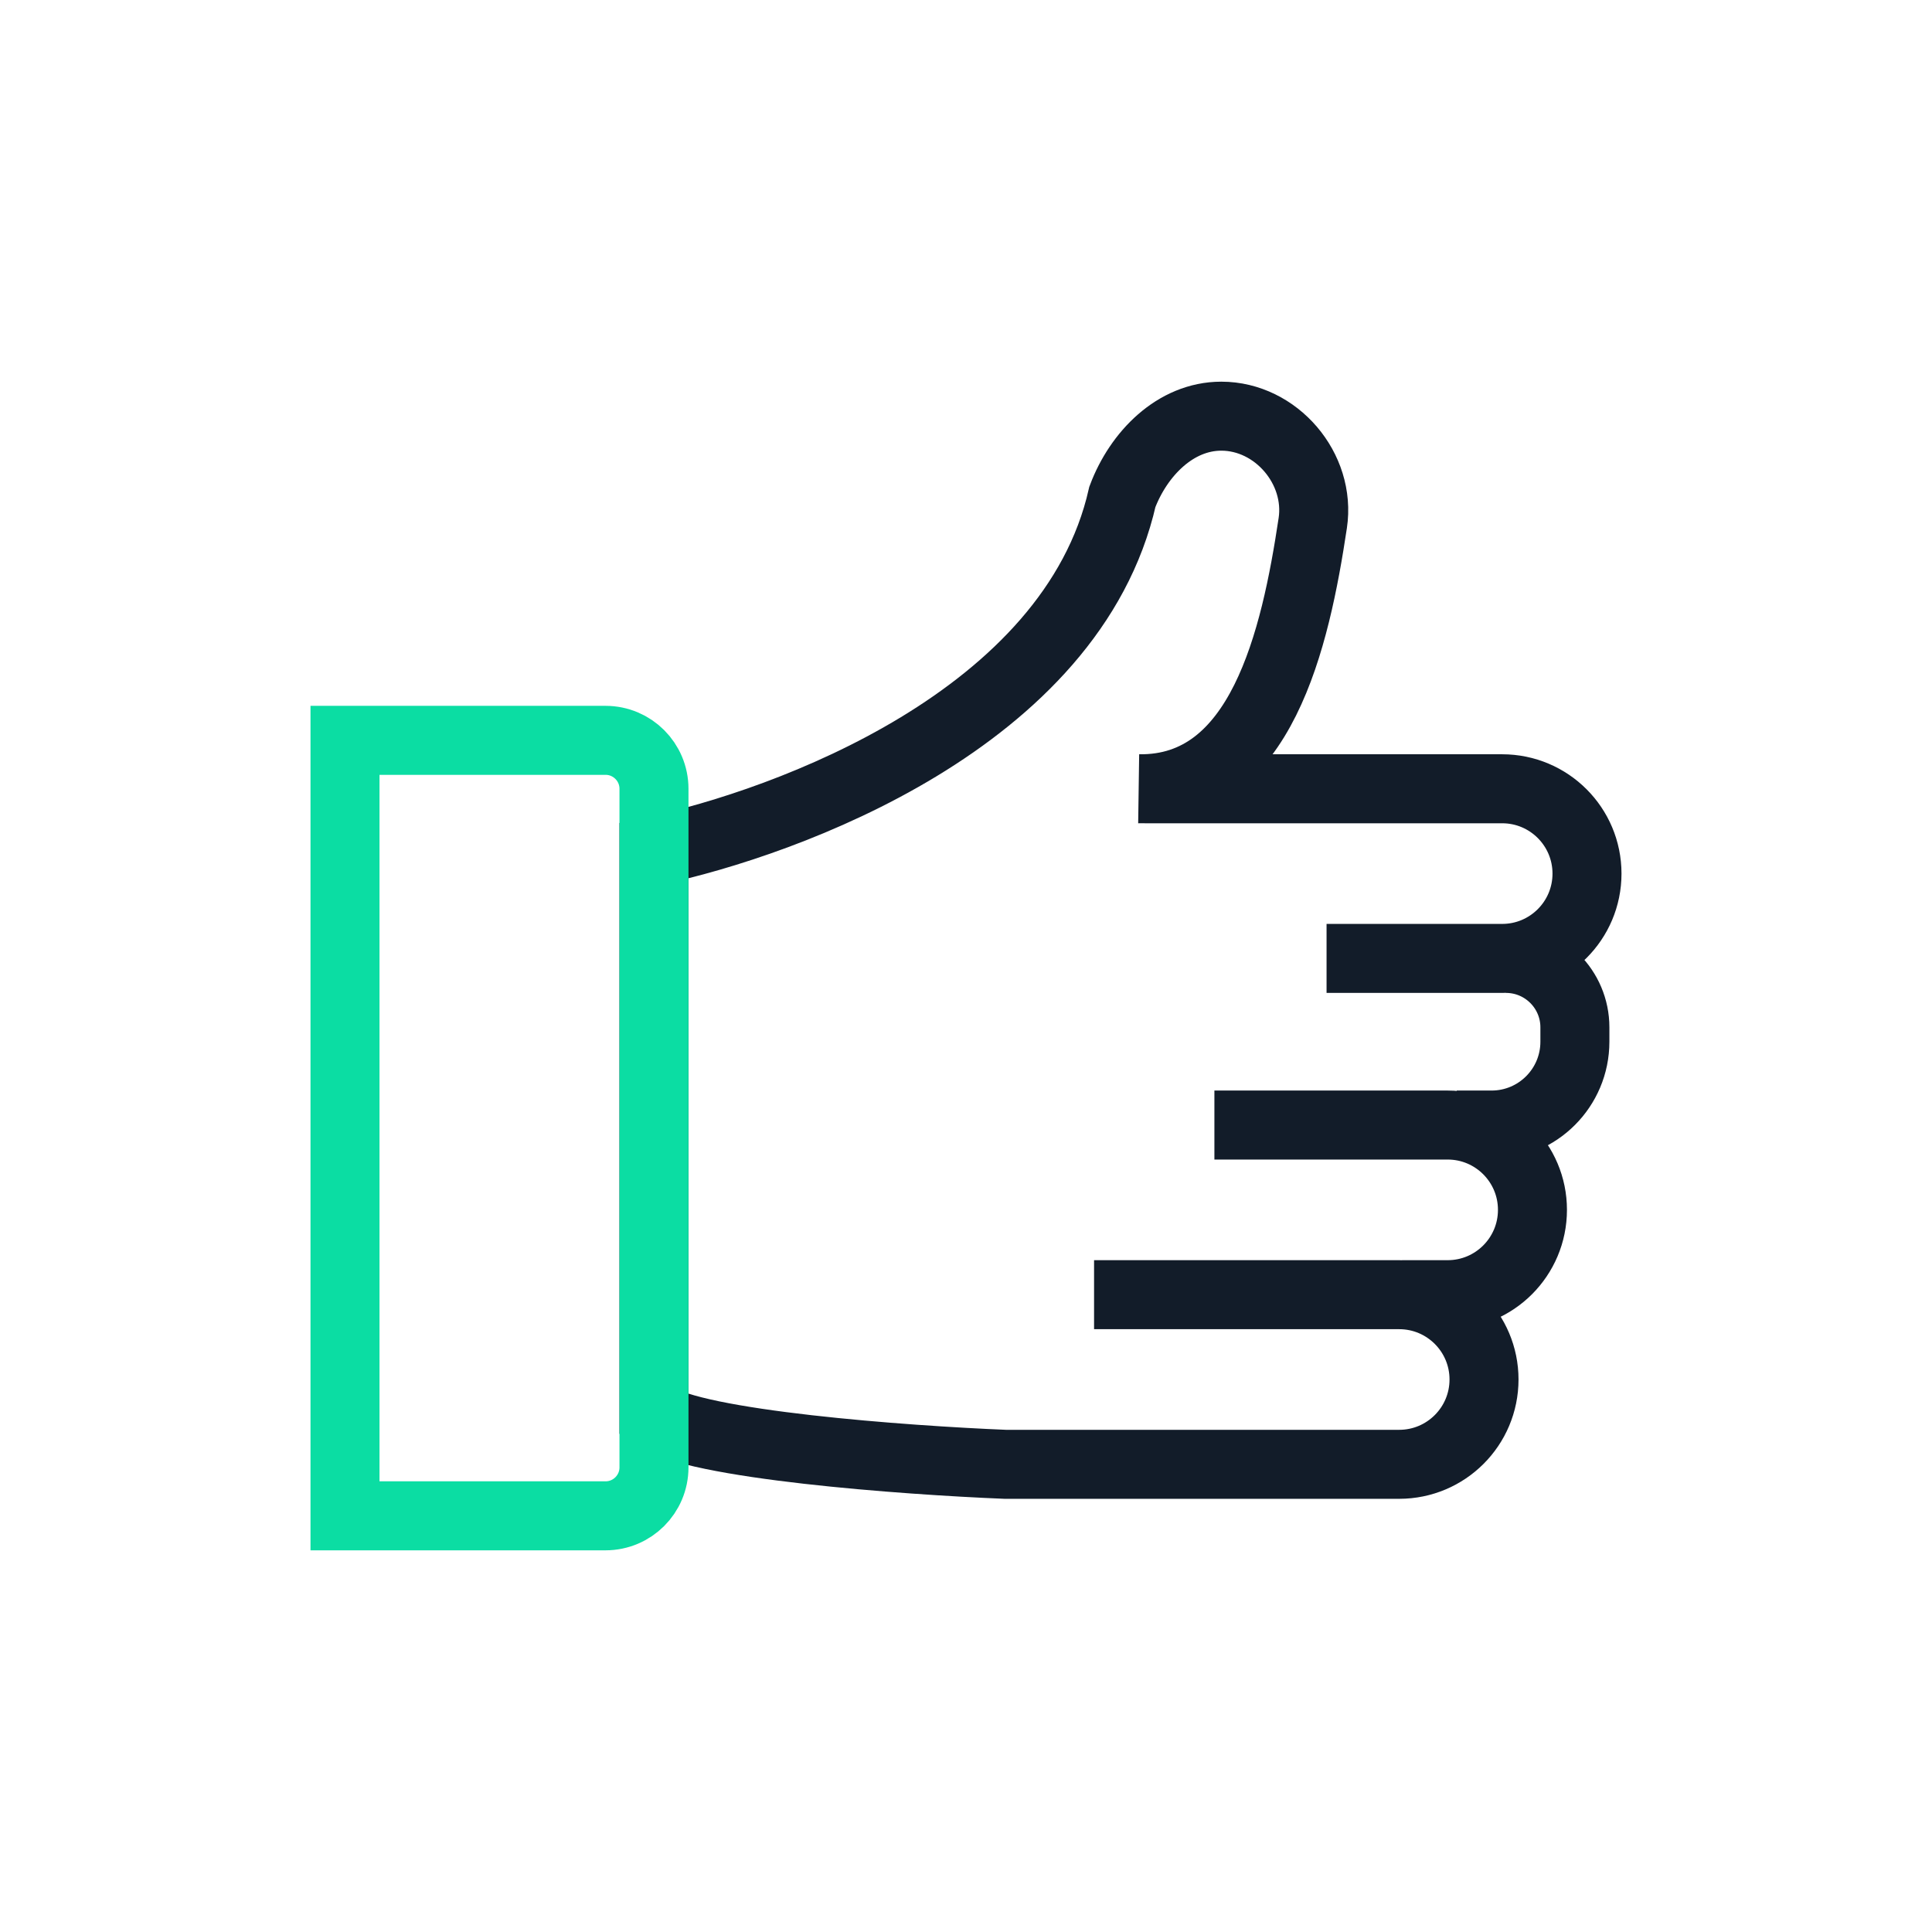 <svg width="56" height="56" viewBox="0 0 56 56" fill="none" xmlns="http://www.w3.org/2000/svg">
<path d="M33.18 22.863H43.541C44.899 22.863 46 23.964 46 25.322C46 26.68 44.899 27.78 43.541 27.78H38.451M42.224 32.61H43.234C44.568 32.61 45.649 31.529 45.649 30.195V29.778C45.649 28.675 44.754 27.78 43.651 27.78M35.2 32.61H41.961C43.319 32.61 44.419 33.711 44.419 35.068C44.419 36.426 43.319 37.527 41.961 37.527H40.642M31.712 37.527H40.556C41.914 37.527 43.015 38.628 43.015 39.985C43.015 41.343 41.914 42.444 40.556 42.444H29.141C26.244 42.327 20.15 41.882 18.956 41.039V24.663C22.788 23.846 31.073 20.844 32.533 14.4C33.003 13.155 34.068 12.063 35.4 12.063C36.993 12.063 38.288 13.585 38.051 15.161C37.546 18.523 36.563 22.914 33.005 22.863" stroke="#121C29" stroke-width="2"/>
<path d="M18.956 41.039V24.664M10 21.459H17.551C18.327 21.459 18.956 22.088 18.956 22.864V42.532C18.956 43.308 18.327 43.937 17.551 43.937H10V21.459Z" stroke="#0BDDA3" stroke-width="2"/>
</svg>
